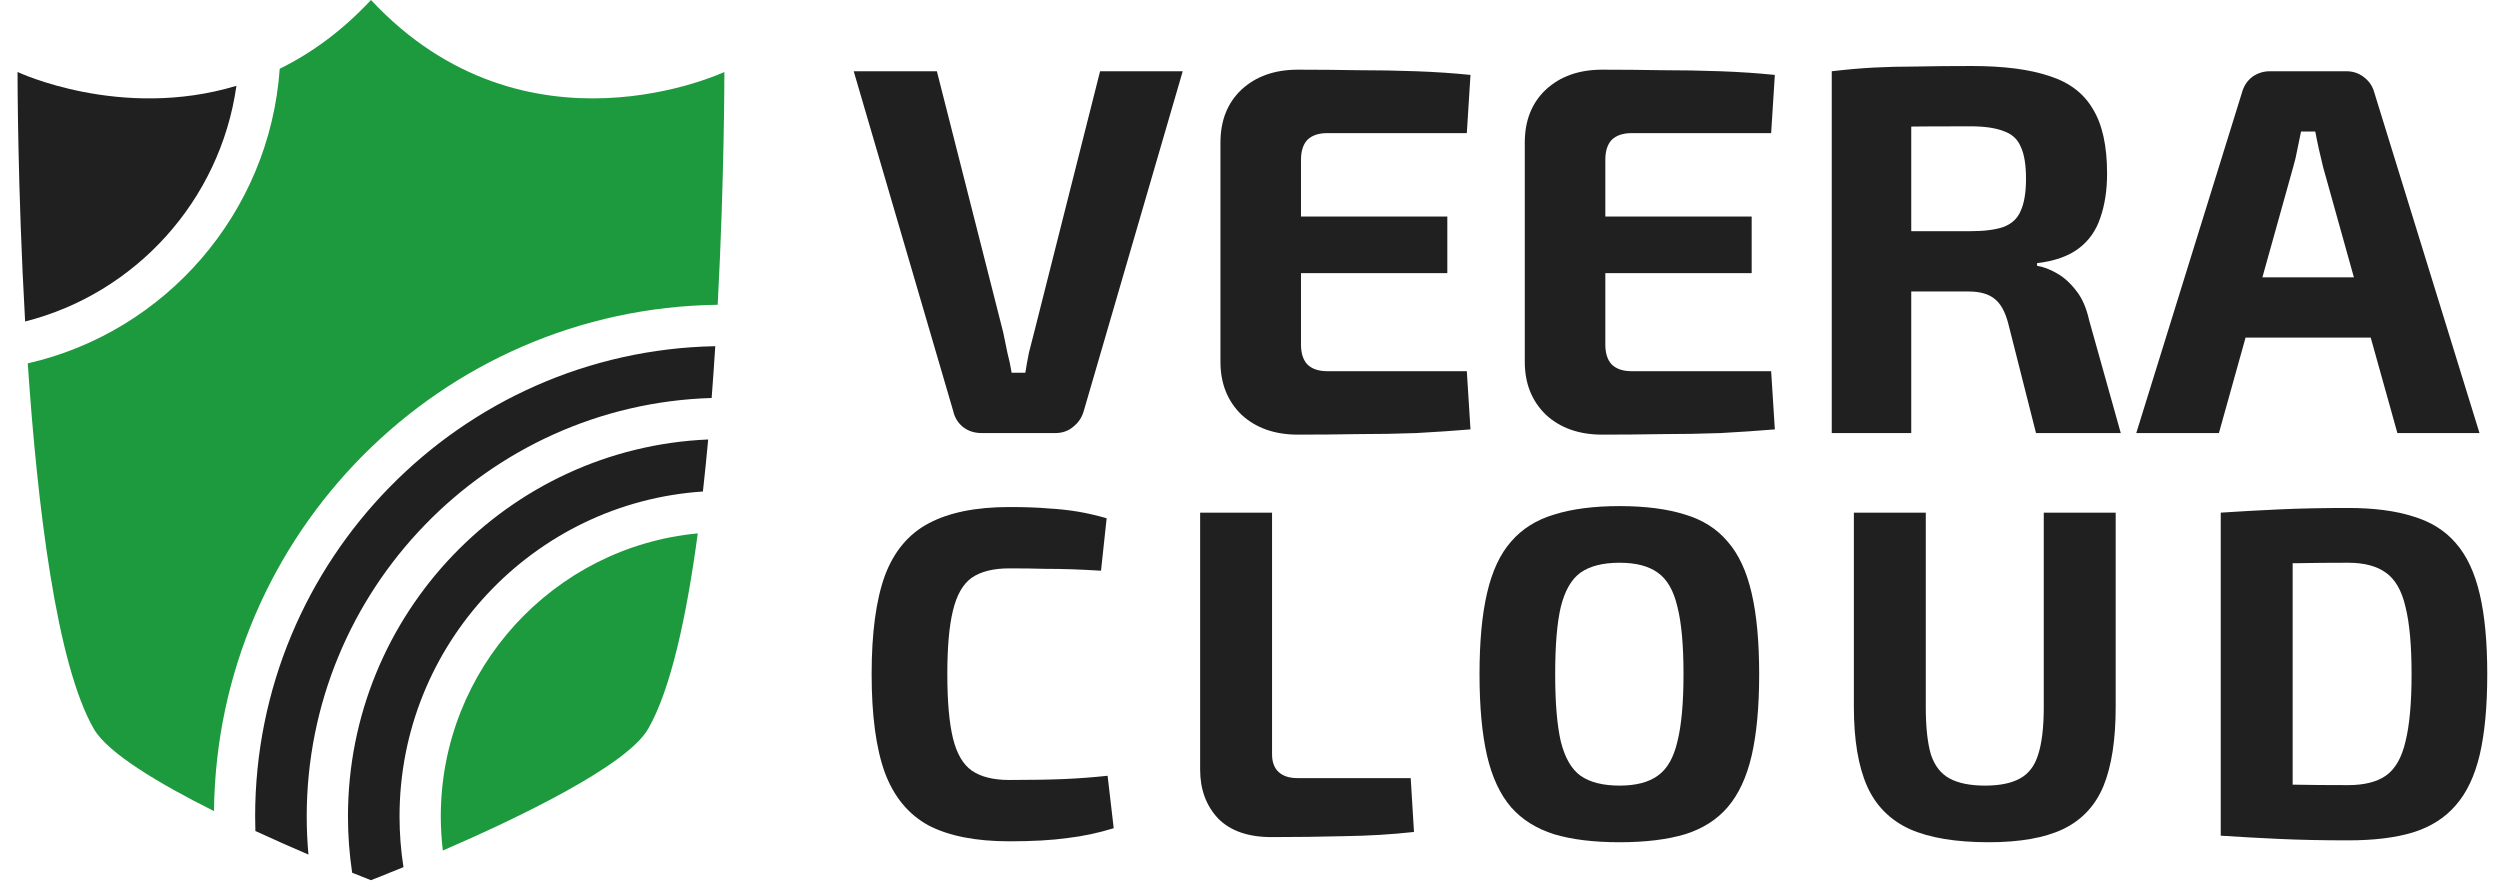 <svg width="124" height="44" viewBox="0 0 124 44" fill="none"
    xmlns="http://www.w3.org/2000/svg">
    <path d="M58.663 3.534L53.754 20.387C53.667 20.7 53.493 20.96 53.232 21.168C52.988 21.376 52.692 21.48 52.344 21.48H48.689C48.323 21.48 48.01 21.376 47.749 21.168C47.505 20.96 47.348 20.7 47.279 20.387L42.344 3.534H46.469L49.759 16.486C49.829 16.816 49.898 17.154 49.968 17.501C50.055 17.83 50.125 18.16 50.177 18.489H50.856C50.908 18.16 50.969 17.821 51.039 17.475C51.126 17.128 51.213 16.79 51.3 16.46L54.564 3.534H58.663Z" fill="#202020"/>
    <path d="M64.372 3.456C65.347 3.456 66.33 3.465 67.323 3.482C68.315 3.482 69.29 3.5 70.247 3.534C71.204 3.569 72.101 3.63 72.936 3.716L72.754 6.603H65.834C65.399 6.603 65.068 6.716 64.842 6.941C64.633 7.167 64.529 7.496 64.529 7.93V17.084C64.529 17.518 64.633 17.847 64.842 18.073C65.068 18.298 65.399 18.411 65.834 18.411H72.754L72.936 21.298C72.101 21.367 71.204 21.428 70.247 21.48C69.29 21.515 68.315 21.532 67.323 21.532C66.33 21.549 65.347 21.558 64.372 21.558C63.223 21.558 62.292 21.228 61.578 20.57C60.882 19.893 60.534 19.018 60.534 17.943V7.071C60.534 5.979 60.882 5.103 61.578 4.445C62.292 3.786 63.223 3.456 64.372 3.456ZM61.004 10.739H71.787V13.547H61.004V10.739Z" fill="#202020"/>
    <path d="M79.467 3.456C80.442 3.456 81.426 3.465 82.418 3.482C83.41 3.482 84.385 3.5 85.342 3.534C86.3 3.569 87.196 3.63 88.032 3.716L87.849 6.603H80.93C80.494 6.603 80.164 6.716 79.937 6.941C79.728 7.167 79.624 7.496 79.624 7.93V17.084C79.624 17.518 79.728 17.847 79.937 18.073C80.164 18.298 80.494 18.411 80.93 18.411H87.849L88.032 21.298C87.196 21.367 86.3 21.428 85.342 21.48C84.385 21.515 83.41 21.532 82.418 21.532C81.426 21.549 80.442 21.558 79.467 21.558C78.318 21.558 77.387 21.228 76.674 20.57C75.977 19.893 75.629 19.018 75.629 17.943V7.071C75.629 5.979 75.977 5.103 76.674 4.445C77.387 3.786 78.318 3.456 79.467 3.456ZM76.099 10.739H86.883V13.547H76.099V10.739Z" fill="#202020"/>
    <path d="M97.8 3.274C99.384 3.274 100.664 3.439 101.639 3.768C102.631 4.08 103.353 4.627 103.806 5.407C104.276 6.17 104.511 7.236 104.511 8.606C104.511 9.438 104.398 10.175 104.171 10.816C103.962 11.441 103.606 11.944 103.101 12.325C102.596 12.706 101.908 12.949 101.038 13.053V13.183C101.351 13.235 101.673 13.357 102.004 13.547C102.352 13.738 102.674 14.024 102.97 14.406C103.266 14.77 103.484 15.264 103.623 15.888L105.19 21.48H100.986L99.602 16.018C99.445 15.429 99.21 15.021 98.897 14.796C98.601 14.57 98.183 14.458 97.644 14.458C96.46 14.458 95.459 14.458 94.641 14.458C93.84 14.44 93.161 14.423 92.604 14.406C92.065 14.388 91.577 14.371 91.142 14.354L91.22 11.467H97.722C98.418 11.467 98.967 11.397 99.367 11.259C99.785 11.103 100.072 10.834 100.229 10.452C100.403 10.071 100.49 9.542 100.49 8.866C100.49 8.172 100.403 7.644 100.229 7.279C100.072 6.898 99.785 6.638 99.367 6.499C98.967 6.343 98.418 6.265 97.722 6.265C96.086 6.265 94.702 6.274 93.57 6.291C92.439 6.308 91.664 6.334 91.246 6.369L90.855 3.534C91.586 3.448 92.274 3.387 92.918 3.352C93.562 3.318 94.267 3.3 95.033 3.3C95.799 3.283 96.721 3.274 97.8 3.274ZM94.798 3.534V21.48H90.855V3.534H94.798Z" fill="#202020"/>
    <path d="M116.377 3.534C116.708 3.534 116.995 3.63 117.239 3.82C117.5 4.011 117.674 4.262 117.761 4.575L122.983 21.48H118.91L115.228 8.294C115.159 7.999 115.089 7.704 115.019 7.409C114.95 7.097 114.889 6.803 114.837 6.525H114.132C114.079 6.803 114.018 7.097 113.949 7.409C113.897 7.704 113.827 7.999 113.74 8.294L110.058 21.48H105.959L111.207 4.575C111.294 4.262 111.46 4.011 111.703 3.82C111.964 3.63 112.26 3.534 112.591 3.534H116.377ZM119.145 13.755V16.746H109.797V13.755H119.145Z" fill="#202020"/>
    <path d="M50.064 25.149C50.826 25.149 51.471 25.172 51.999 25.218C52.543 25.25 53.041 25.304 53.491 25.381C53.942 25.459 54.408 25.567 54.89 25.706L54.61 28.307C54.097 28.276 53.623 28.253 53.188 28.237C52.769 28.222 52.31 28.214 51.813 28.214C51.331 28.199 50.748 28.191 50.064 28.191C49.272 28.191 48.65 28.346 48.199 28.655C47.764 28.965 47.453 29.507 47.267 30.281C47.08 31.039 46.987 32.092 46.987 33.439C46.987 34.786 47.08 35.846 47.267 36.62C47.453 37.379 47.764 37.913 48.199 38.222C48.65 38.532 49.272 38.687 50.064 38.687C51.136 38.687 52.038 38.672 52.769 38.641C53.499 38.61 54.222 38.555 54.937 38.478L55.24 41.079C54.494 41.311 53.732 41.474 52.955 41.566C52.178 41.675 51.214 41.729 50.064 41.729C48.401 41.729 47.065 41.466 46.054 40.94C45.06 40.398 44.337 39.523 43.886 38.315C43.451 37.108 43.233 35.482 43.233 33.439C43.233 31.395 43.451 29.77 43.886 28.562C44.337 27.355 45.06 26.488 46.054 25.962C47.065 25.42 48.401 25.149 50.064 25.149Z" fill="#202020"/>
    <path d="M63.094 25.427V37.41C63.094 37.797 63.202 38.091 63.42 38.292C63.638 38.493 63.949 38.594 64.353 38.594H69.971L70.134 41.265C69.031 41.388 67.873 41.458 66.661 41.474C65.464 41.505 64.267 41.52 63.07 41.52C61.905 41.52 61.019 41.21 60.413 40.591C59.822 39.956 59.527 39.151 59.527 38.176V25.427H63.094Z" fill="#202020"/>
    <path d="M80.331 25.102C81.606 25.102 82.686 25.242 83.572 25.52C84.458 25.784 85.165 26.233 85.693 26.867C86.237 27.486 86.633 28.338 86.882 29.422C87.131 30.49 87.255 31.829 87.255 33.439C87.255 35.049 87.131 36.396 86.882 37.48C86.633 38.548 86.237 39.399 85.693 40.034C85.165 40.653 84.458 41.102 83.572 41.381C82.686 41.644 81.606 41.775 80.331 41.775C79.057 41.775 77.977 41.644 77.091 41.381C76.205 41.102 75.49 40.653 74.946 40.034C74.402 39.399 74.006 38.548 73.757 37.48C73.508 36.396 73.384 35.049 73.384 33.439C73.384 31.829 73.508 30.49 73.757 29.422C74.006 28.338 74.402 27.486 74.946 26.867C75.49 26.233 76.205 25.784 77.091 25.52C77.977 25.242 79.057 25.102 80.331 25.102ZM80.331 27.912C79.507 27.912 78.862 28.075 78.396 28.4C77.945 28.725 77.619 29.29 77.417 30.095C77.231 30.884 77.137 31.999 77.137 33.439C77.137 34.863 77.231 35.978 77.417 36.783C77.619 37.588 77.945 38.153 78.396 38.478C78.862 38.803 79.507 38.966 80.331 38.966C81.139 38.966 81.769 38.803 82.22 38.478C82.686 38.153 83.012 37.588 83.199 36.783C83.401 35.978 83.502 34.863 83.502 33.439C83.502 31.999 83.401 30.884 83.199 30.095C83.012 29.29 82.686 28.725 82.22 28.4C81.769 28.075 81.139 27.912 80.331 27.912Z" fill="#202020"/>
    <path d="M104.938 25.427V35.064C104.938 36.69 104.736 37.998 104.332 38.989C103.927 39.964 103.259 40.676 102.327 41.125C101.41 41.559 100.182 41.775 98.643 41.775C97.011 41.775 95.706 41.559 94.727 41.125C93.747 40.676 93.04 39.964 92.605 38.989C92.17 37.998 91.952 36.69 91.952 35.064V25.427H95.519V35.064C95.519 36.071 95.605 36.86 95.776 37.433C95.962 37.99 96.273 38.385 96.708 38.617C97.143 38.849 97.726 38.966 98.457 38.966C99.187 38.966 99.762 38.849 100.182 38.617C100.617 38.385 100.92 37.99 101.091 37.433C101.278 36.86 101.371 36.071 101.371 35.064V25.427H104.938Z" fill="#202020"/>
    <path d="M116.467 25.195C117.742 25.195 118.814 25.335 119.684 25.613C120.57 25.876 121.277 26.318 121.806 26.937C122.35 27.556 122.746 28.4 122.995 29.468C123.244 30.521 123.368 31.844 123.368 33.439C123.368 35.033 123.244 36.365 122.995 37.433C122.746 38.486 122.35 39.322 121.806 39.941C121.277 40.56 120.57 41.009 119.684 41.288C118.814 41.551 117.742 41.682 116.467 41.682C115.239 41.682 114.113 41.659 113.087 41.613C112.061 41.566 111.082 41.512 110.149 41.45L111.641 38.826C112.232 38.857 112.931 38.888 113.74 38.919C114.563 38.935 115.472 38.942 116.467 38.942C117.26 38.942 117.881 38.788 118.332 38.478C118.798 38.153 119.125 37.588 119.311 36.783C119.513 35.978 119.614 34.863 119.614 33.439C119.614 32.015 119.513 30.9 119.311 30.095C119.125 29.29 118.798 28.725 118.332 28.4C117.881 28.075 117.26 27.912 116.467 27.912C115.519 27.912 114.672 27.92 113.926 27.935C113.18 27.935 112.45 27.935 111.735 27.935L110.149 25.427C111.082 25.366 112.053 25.311 113.063 25.265C114.089 25.218 115.224 25.195 116.467 25.195ZM113.716 25.427V41.45H110.149V25.427H113.716Z" fill="#202020"/>
    <path d="M32.149 36.151C33.268 34.203 34.055 30.588 34.609 26.456C27.47 27.124 21.863 33.165 21.863 40.494C21.863 41.066 21.898 41.631 21.965 42.186C25.677 40.577 31.095 37.986 32.148 36.152L32.149 36.151ZM35.598 15.117C35.934 8.774 35.929 3.57 35.929 3.57C35.929 3.57 26.073 8.219 18.401 0C16.943 1.562 15.407 2.657 13.874 3.41C13.374 10.577 8.19 16.471 1.377 18.023C1.86 25.167 2.804 32.933 4.653 36.151C5.341 37.349 7.892 38.87 10.614 40.23C10.755 26.466 21.878 15.294 35.598 15.117Z" fill="#1C9A3D"/>
    <path d="M15.299 42.387C14.498 42.044 13.598 41.647 12.667 41.218C12.66 40.977 12.655 40.737 12.655 40.495C12.655 27.781 22.853 17.411 35.478 17.171C35.424 18.018 35.364 18.877 35.298 19.74C24.165 20.074 15.213 29.256 15.213 40.496C15.213 41.133 15.243 41.763 15.299 42.387ZM20.012 43.01C19.883 42.19 19.817 41.35 19.817 40.495C19.817 31.947 26.474 24.931 34.864 24.379C34.959 23.529 35.047 22.665 35.126 21.798C25.202 22.22 17.259 30.445 17.259 40.495C17.259 41.443 17.331 42.377 17.467 43.288C18.051 43.524 18.399 43.657 18.399 43.657C18.399 43.657 19.026 43.416 20.012 43.01ZM11.727 4.256C5.994 5.987 0.87 3.571 0.87 3.571C0.87 3.571 0.864 9.234 1.246 15.946C6.719 14.56 10.924 9.949 11.727 4.256Z" fill="#202020"/>
</svg>
